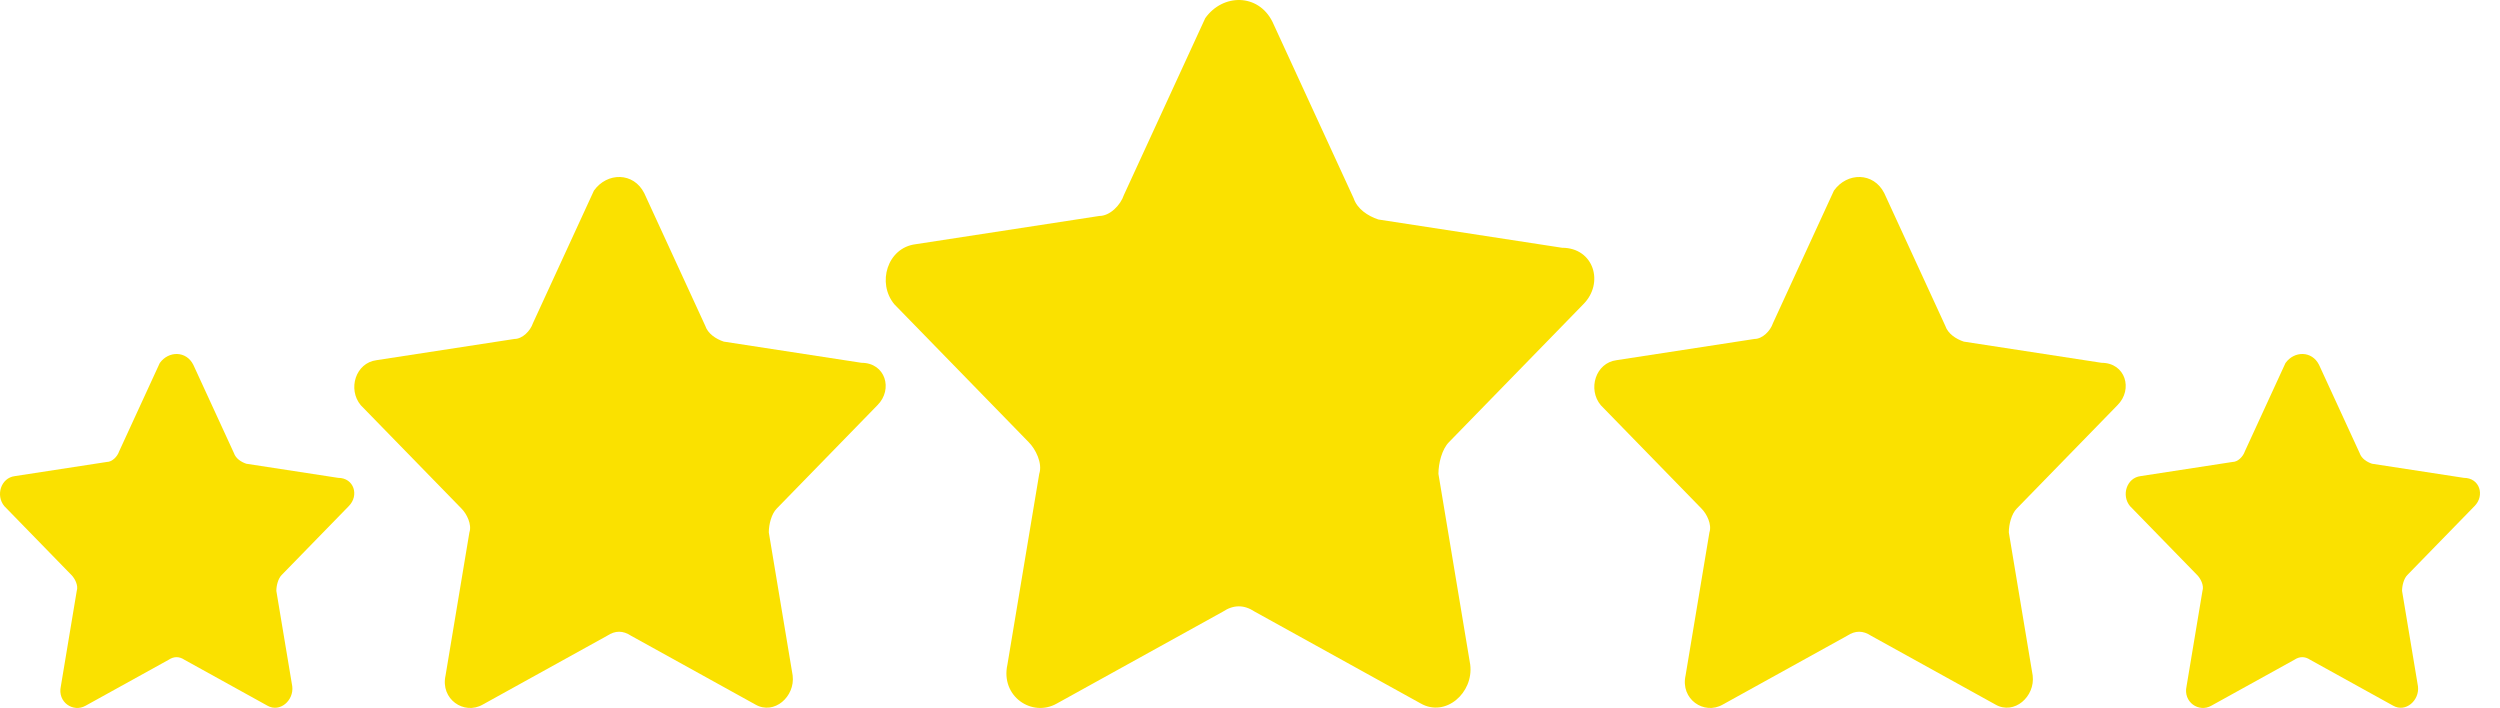 <svg xmlns="http://www.w3.org/2000/svg" width="113" height="32" viewBox="0 0 113 32" fill="none"><path d="M8.738 16.489L10.575 20.482C10.655 20.721 10.894 20.881 11.134 20.961L15.285 21.599C16.004 21.599 16.244 22.398 15.764 22.877L12.73 25.991C12.571 26.151 12.491 26.47 12.491 26.709L13.21 31.021C13.289 31.66 12.651 32.218 12.092 31.899L8.339 29.823C8.1 29.664 7.86 29.664 7.621 29.823L3.868 31.899C3.309 32.218 2.59 31.739 2.75 31.021L3.469 26.709C3.549 26.47 3.389 26.151 3.229 25.991L0.195 22.877C-0.204 22.398 0.035 21.599 0.674 21.52L4.826 20.881C5.066 20.881 5.305 20.641 5.385 20.402L7.221 16.41C7.621 15.851 8.419 15.851 8.738 16.489Z" fill="#FAE100"></path><path d="M29.121 8.734L31.876 14.723C31.995 15.082 32.355 15.321 32.714 15.441L38.942 16.399C40.02 16.399 40.379 17.597 39.66 18.315L35.109 22.986C34.87 23.226 34.75 23.705 34.75 24.064L35.828 30.531C35.948 31.489 34.99 32.328 34.151 31.849L28.522 28.735C28.163 28.495 27.804 28.495 27.445 28.735L21.816 31.849C20.977 32.328 19.899 31.609 20.139 30.531L21.217 24.064C21.337 23.705 21.097 23.226 20.858 22.986L16.306 18.315C15.708 17.597 16.067 16.399 17.025 16.279L23.253 15.321C23.612 15.321 23.971 14.962 24.091 14.603L26.846 8.615C27.445 7.776 28.642 7.776 29.121 8.734Z" fill="#FAE100"></path><path d="M57.512 0.979L61.185 8.963C61.344 9.442 61.823 9.762 62.302 9.921L70.606 11.199C72.043 11.199 72.522 12.796 71.564 13.754L65.496 19.982C65.177 20.301 65.017 20.94 65.017 21.419L66.454 30.042C66.614 31.319 65.336 32.437 64.219 31.798L56.713 27.646C56.234 27.327 55.755 27.327 55.276 27.646L47.771 31.798C46.653 32.437 45.216 31.479 45.535 30.042L46.973 21.419C47.132 20.94 46.813 20.301 46.493 19.982L40.425 13.754C39.627 12.796 40.106 11.199 41.384 11.039L49.687 9.762C50.166 9.762 50.645 9.283 50.805 8.804L54.478 0.819C55.276 -0.298 56.873 -0.298 57.512 0.979Z" fill="#FAE100"></path><path d="M85.17 8.734L87.925 14.723C88.044 15.082 88.404 15.321 88.763 15.441L94.991 16.399C96.069 16.399 96.428 17.597 95.709 18.315L91.158 22.986C90.919 23.226 90.799 23.705 90.799 24.064L91.877 30.531C91.997 31.489 91.038 32.328 90.2 31.849L84.571 28.735C84.212 28.495 83.853 28.495 83.493 28.735L77.864 31.849C77.026 32.328 75.948 31.609 76.188 30.531L77.266 24.064C77.385 23.705 77.146 23.226 76.906 22.986L72.355 18.315C71.756 17.597 72.116 16.399 73.074 16.279L79.302 15.321C79.661 15.321 80.02 14.962 80.14 14.603L82.894 8.615C83.493 7.776 84.691 7.776 85.17 8.734Z" fill="#FAE100"></path><path d="M104.82 16.489L106.657 20.482C106.737 20.721 106.976 20.881 107.216 20.961L111.367 21.599C112.086 21.599 112.326 22.398 111.847 22.877L108.812 25.991C108.653 26.151 108.573 26.47 108.573 26.709L109.292 31.021C109.371 31.66 108.733 32.218 108.174 31.899L104.421 29.823C104.182 29.664 103.942 29.664 103.703 29.823L99.95 31.899C99.391 32.218 98.672 31.739 98.832 31.021L99.551 26.709C99.631 26.47 99.471 26.151 99.311 25.991L96.277 22.877C95.878 22.398 96.118 21.599 96.756 21.52L100.908 20.881C101.148 20.881 101.387 20.641 101.467 20.402L103.303 16.41C103.703 15.851 104.501 15.851 104.82 16.489Z" fill="#FAE100"></path></svg>